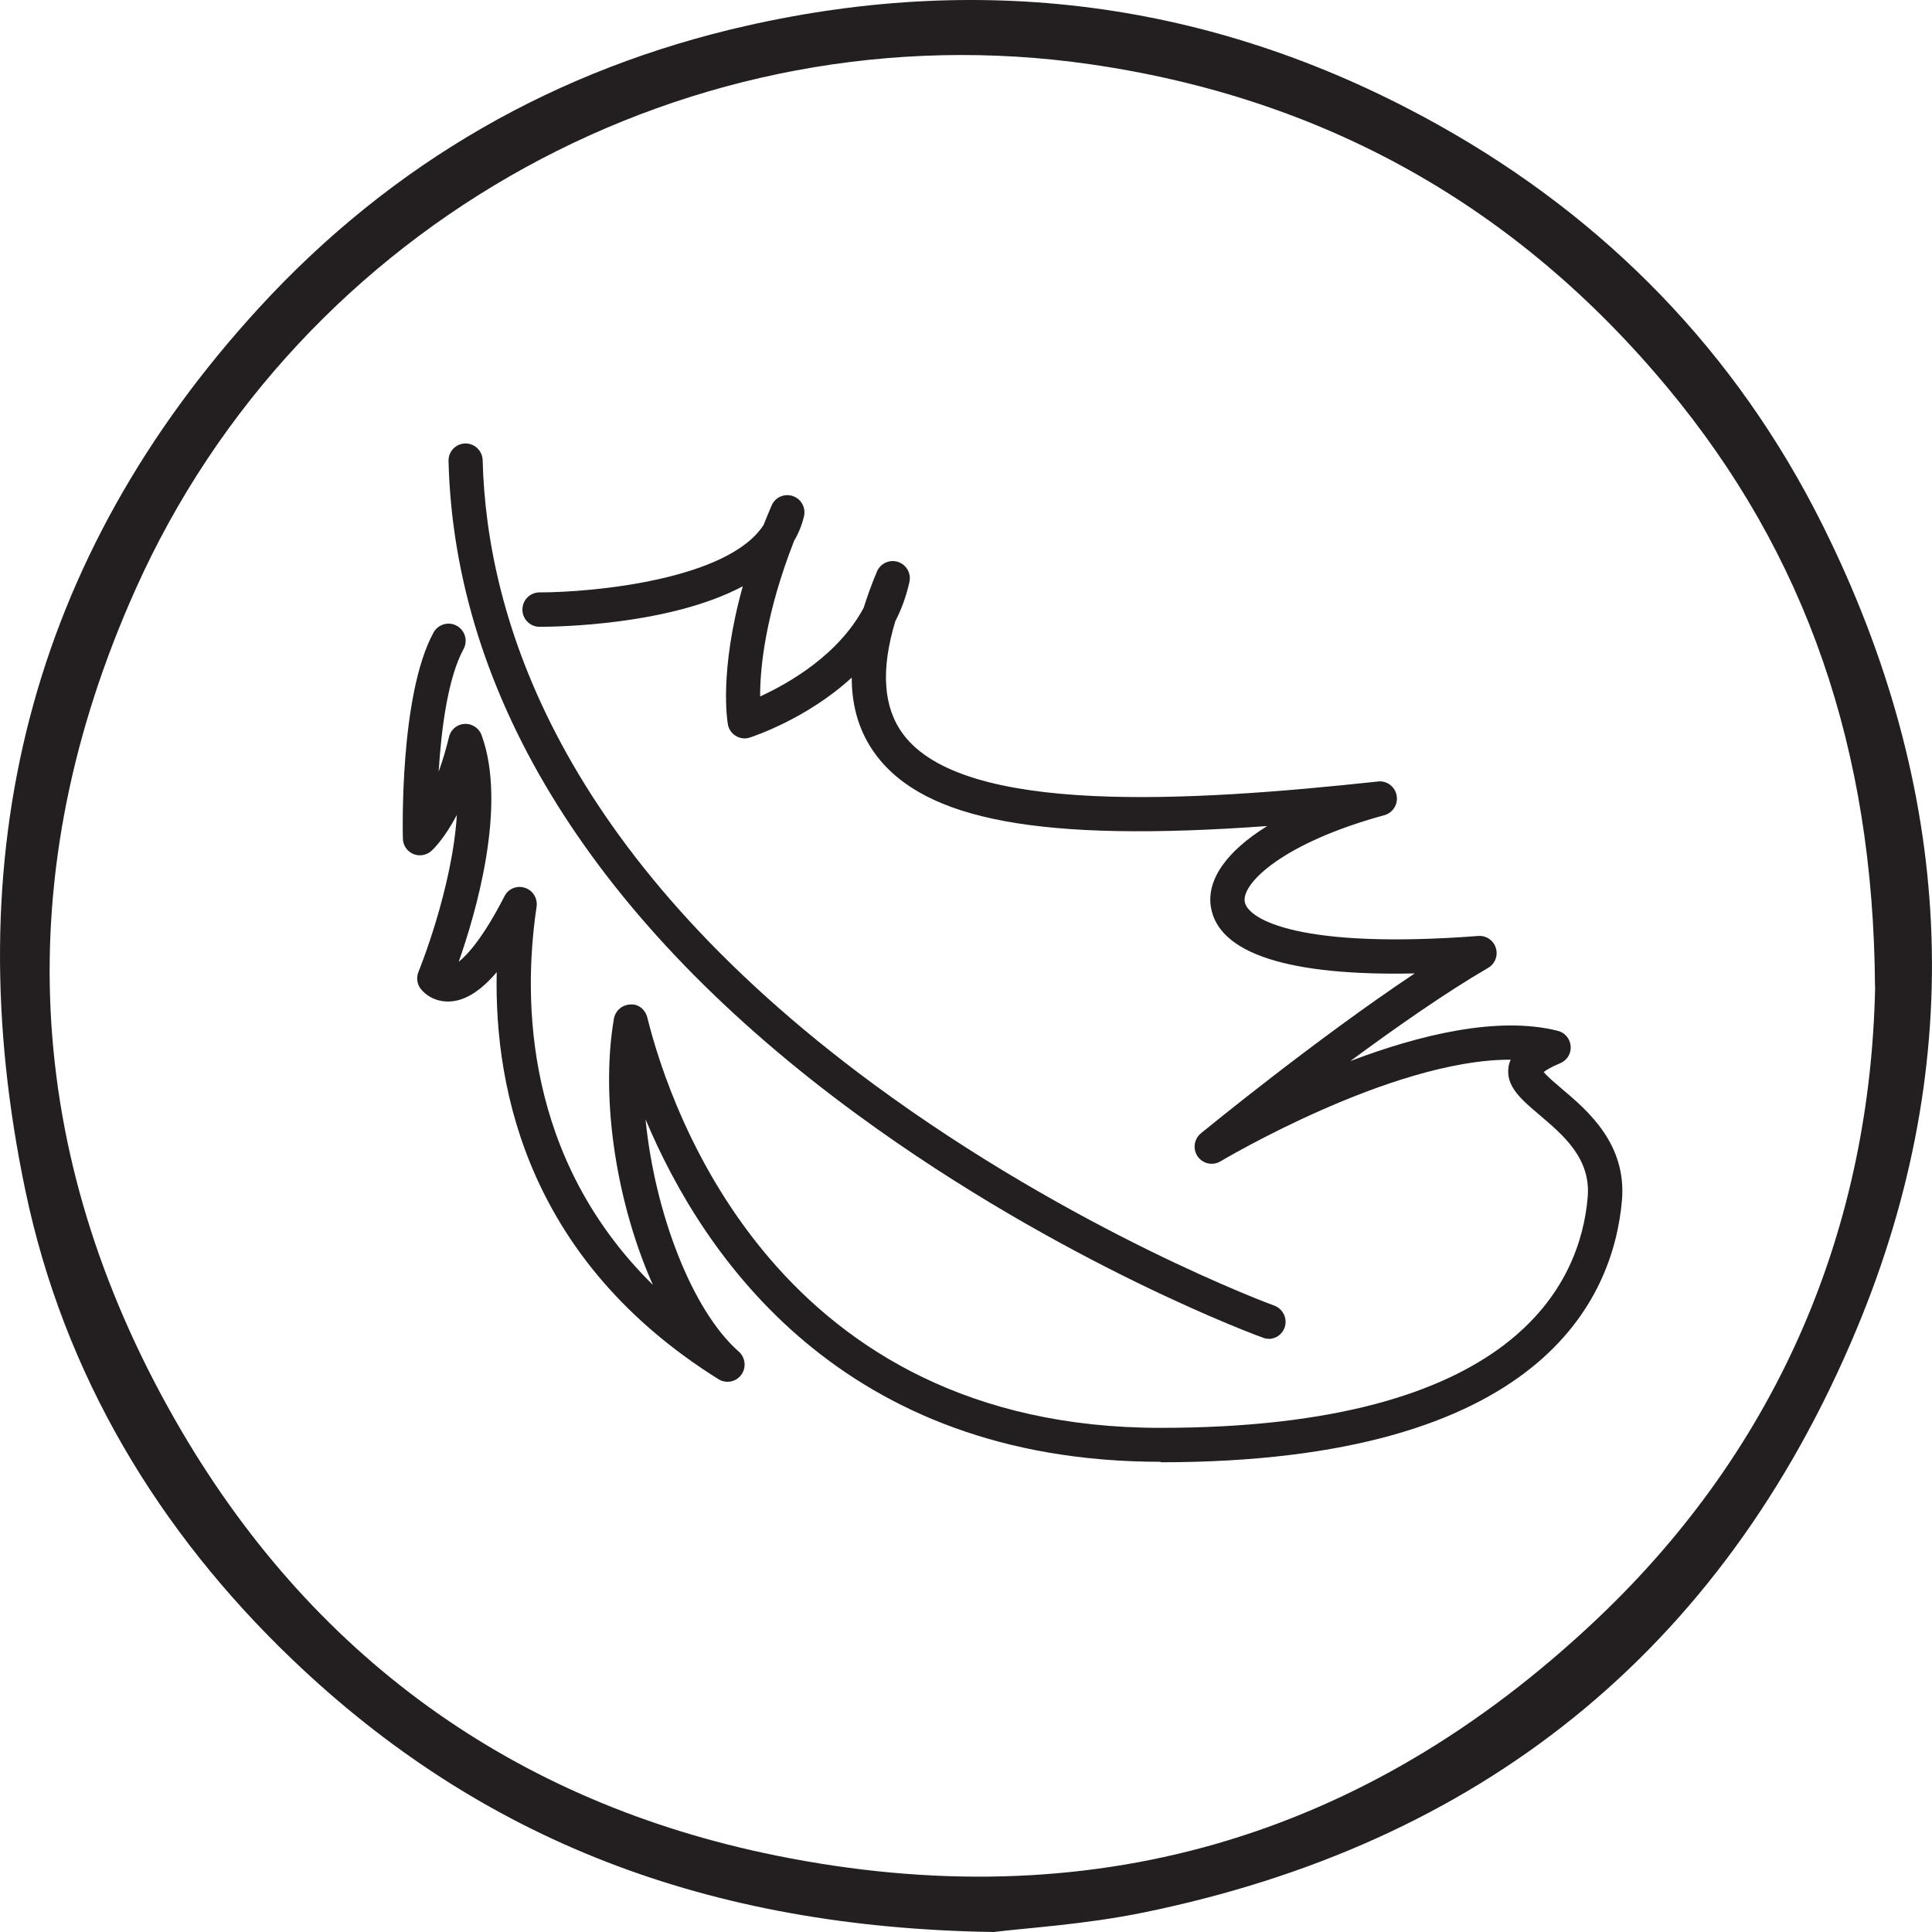 <svg width="90" height="90" viewBox="0 0 90 90" fill="none" xmlns="http://www.w3.org/2000/svg">
<g clip-path="url(#clip0_30_11950)">
<path d="M59.1 62.365C59.034 62.365 58.974 62.36 58.909 62.343C58.838 62.327 49.539 58.946 39.978 51.954C27.772 43.029 21.172 32.486 20.894 21.476C20.883 21.037 21.227 20.669 21.669 20.659C22.107 20.648 22.473 20.999 22.484 21.438C22.669 28.715 25.98 39.665 40.71 50.516C50.058 57.398 59.242 60.779 59.324 60.807C59.734 60.938 59.974 61.372 59.859 61.789C59.761 62.14 59.45 62.371 59.1 62.371V62.365Z" fill="#231F20"/>
<path d="M54.062 68.096C39.256 68.096 32.766 58.568 30.072 52.141C30.493 56.444 32.214 61.027 34.416 62.964C34.727 63.239 34.776 63.711 34.531 64.045C34.285 64.38 33.82 64.468 33.471 64.249C24.707 58.771 23.014 50.906 23.139 45.286C22.418 46.136 21.719 46.587 21.03 46.647C20.353 46.713 19.834 46.373 19.599 46.065C19.424 45.84 19.386 45.538 19.495 45.269C19.517 45.22 21.069 41.411 21.282 37.964C20.702 39.062 20.189 39.556 20.096 39.638C19.866 39.847 19.533 39.902 19.249 39.781C18.965 39.66 18.774 39.38 18.768 39.067C18.763 38.798 18.604 32.388 20.194 29.468C20.407 29.084 20.888 28.936 21.276 29.15C21.664 29.364 21.806 29.847 21.593 30.236C20.855 31.598 20.555 33.996 20.435 35.944C20.604 35.483 20.768 34.946 20.916 34.331C20.997 33.985 21.293 33.738 21.642 33.722C21.981 33.7 22.314 33.914 22.434 34.243C23.642 37.553 22.145 42.596 21.369 44.803C21.801 44.457 22.527 43.65 23.5 41.751C23.674 41.4 24.079 41.235 24.45 41.356C24.822 41.477 25.051 41.844 24.997 42.234L24.98 42.349C24.363 46.614 24.445 53.974 30.416 59.858C28.761 56.158 27.947 51.296 28.597 47.459C28.663 47.086 28.974 46.812 29.351 46.795C29.739 46.751 30.061 47.031 30.154 47.399C31.269 51.883 36.295 66.515 54.057 66.515C70.557 66.515 73.611 59.792 73.96 55.785C74.119 53.974 72.841 52.893 71.715 51.938C70.868 51.219 70.136 50.604 70.273 49.704C70.289 49.583 70.327 49.468 70.371 49.364H70.338C64.804 49.364 56.942 54.051 56.854 54.1C56.494 54.314 56.035 54.215 55.794 53.875C55.554 53.529 55.62 53.063 55.942 52.794C56.199 52.586 61.291 48.42 65.902 45.346C60.045 45.472 56.778 44.424 56.412 42.273C56.188 40.977 57.16 39.638 59.034 38.48C48.484 39.248 43.07 38.217 40.792 35.149C40.049 34.144 39.677 32.959 39.677 31.565C37.585 33.486 35.093 34.303 34.929 34.358C34.711 34.43 34.476 34.402 34.279 34.281C34.083 34.166 33.946 33.968 33.908 33.743C33.886 33.623 33.487 31.307 34.602 27.311C31.187 29.128 25.942 29.199 25.133 29.199C24.696 29.199 24.336 28.842 24.336 28.398C24.336 27.953 24.691 27.596 25.133 27.596C27.636 27.596 33.924 27.004 35.569 24.457C35.689 24.161 35.814 23.853 35.946 23.546C36.109 23.167 36.536 22.975 36.929 23.107C37.322 23.239 37.546 23.645 37.453 24.051C37.355 24.462 37.202 24.841 36.995 25.187C35.634 28.661 35.405 31.153 35.41 32.443C36.727 31.839 39.06 30.516 40.234 28.31C40.404 27.772 40.606 27.207 40.852 26.625C41.01 26.246 41.436 26.049 41.83 26.175C42.223 26.301 42.453 26.707 42.365 27.108C42.218 27.772 41.994 28.387 41.704 28.947C41.021 31.224 41.147 32.953 42.07 34.199C44.873 37.981 55.363 37.36 64.192 36.405C64.602 36.356 64.984 36.641 65.06 37.053C65.137 37.465 64.886 37.865 64.487 37.975C59.799 39.254 57.838 41.136 57.985 42.009C58.127 42.838 60.58 44.232 68.863 43.601C69.235 43.573 69.573 43.804 69.683 44.161C69.792 44.517 69.644 44.902 69.322 45.088C67.366 46.224 65.022 47.865 62.902 49.43C66.077 48.222 69.754 47.311 72.567 48.019C72.901 48.101 73.141 48.392 73.168 48.733C73.196 49.078 72.999 49.397 72.682 49.528C72.234 49.715 72.016 49.858 71.912 49.94C72.07 50.138 72.453 50.461 72.748 50.714C73.96 51.735 75.785 53.288 75.556 55.928C75.151 60.478 71.83 68.118 54.062 68.118V68.096Z" fill="#231F20"/>
<path d="M46.298 90C32.934 89.802 22.39 85.703 13.605 77.294C7.393 71.345 2.973 64.045 1.181 55.456C-2.075 39.89 1.356 26.01 12.075 14.33C18.314 7.536 25.974 3.189 34.792 1.196C46.063 -1.35 56.897 0.154 67.059 5.851C74.796 10.187 80.888 16.389 84.92 24.495C90.984 36.685 91.76 49.303 86.477 61.943C80.166 77.047 68.813 85.906 53.286 89.089C50.538 89.654 47.719 89.819 46.298 90ZM87.345 45.955C87.274 34.852 84.122 25.812 77.697 18.079C70.611 9.544 61.612 4.561 50.811 2.997C32.241 0.302 13.96 10.362 6.316 27.448C0.399 40.659 1.066 53.716 8.152 66.136C14.435 77.146 23.953 83.974 36.174 86.443C50.658 89.369 63.481 85.746 74.386 75.428C82.98 67.294 87.132 57.047 87.351 45.955H87.345Z" fill="#231F20"/>
</g>
<defs>
<clipPath id="clip0_30_11950">
<rect width="90" height="90" fill="white"/>
</clipPath>
</defs>
</svg>
